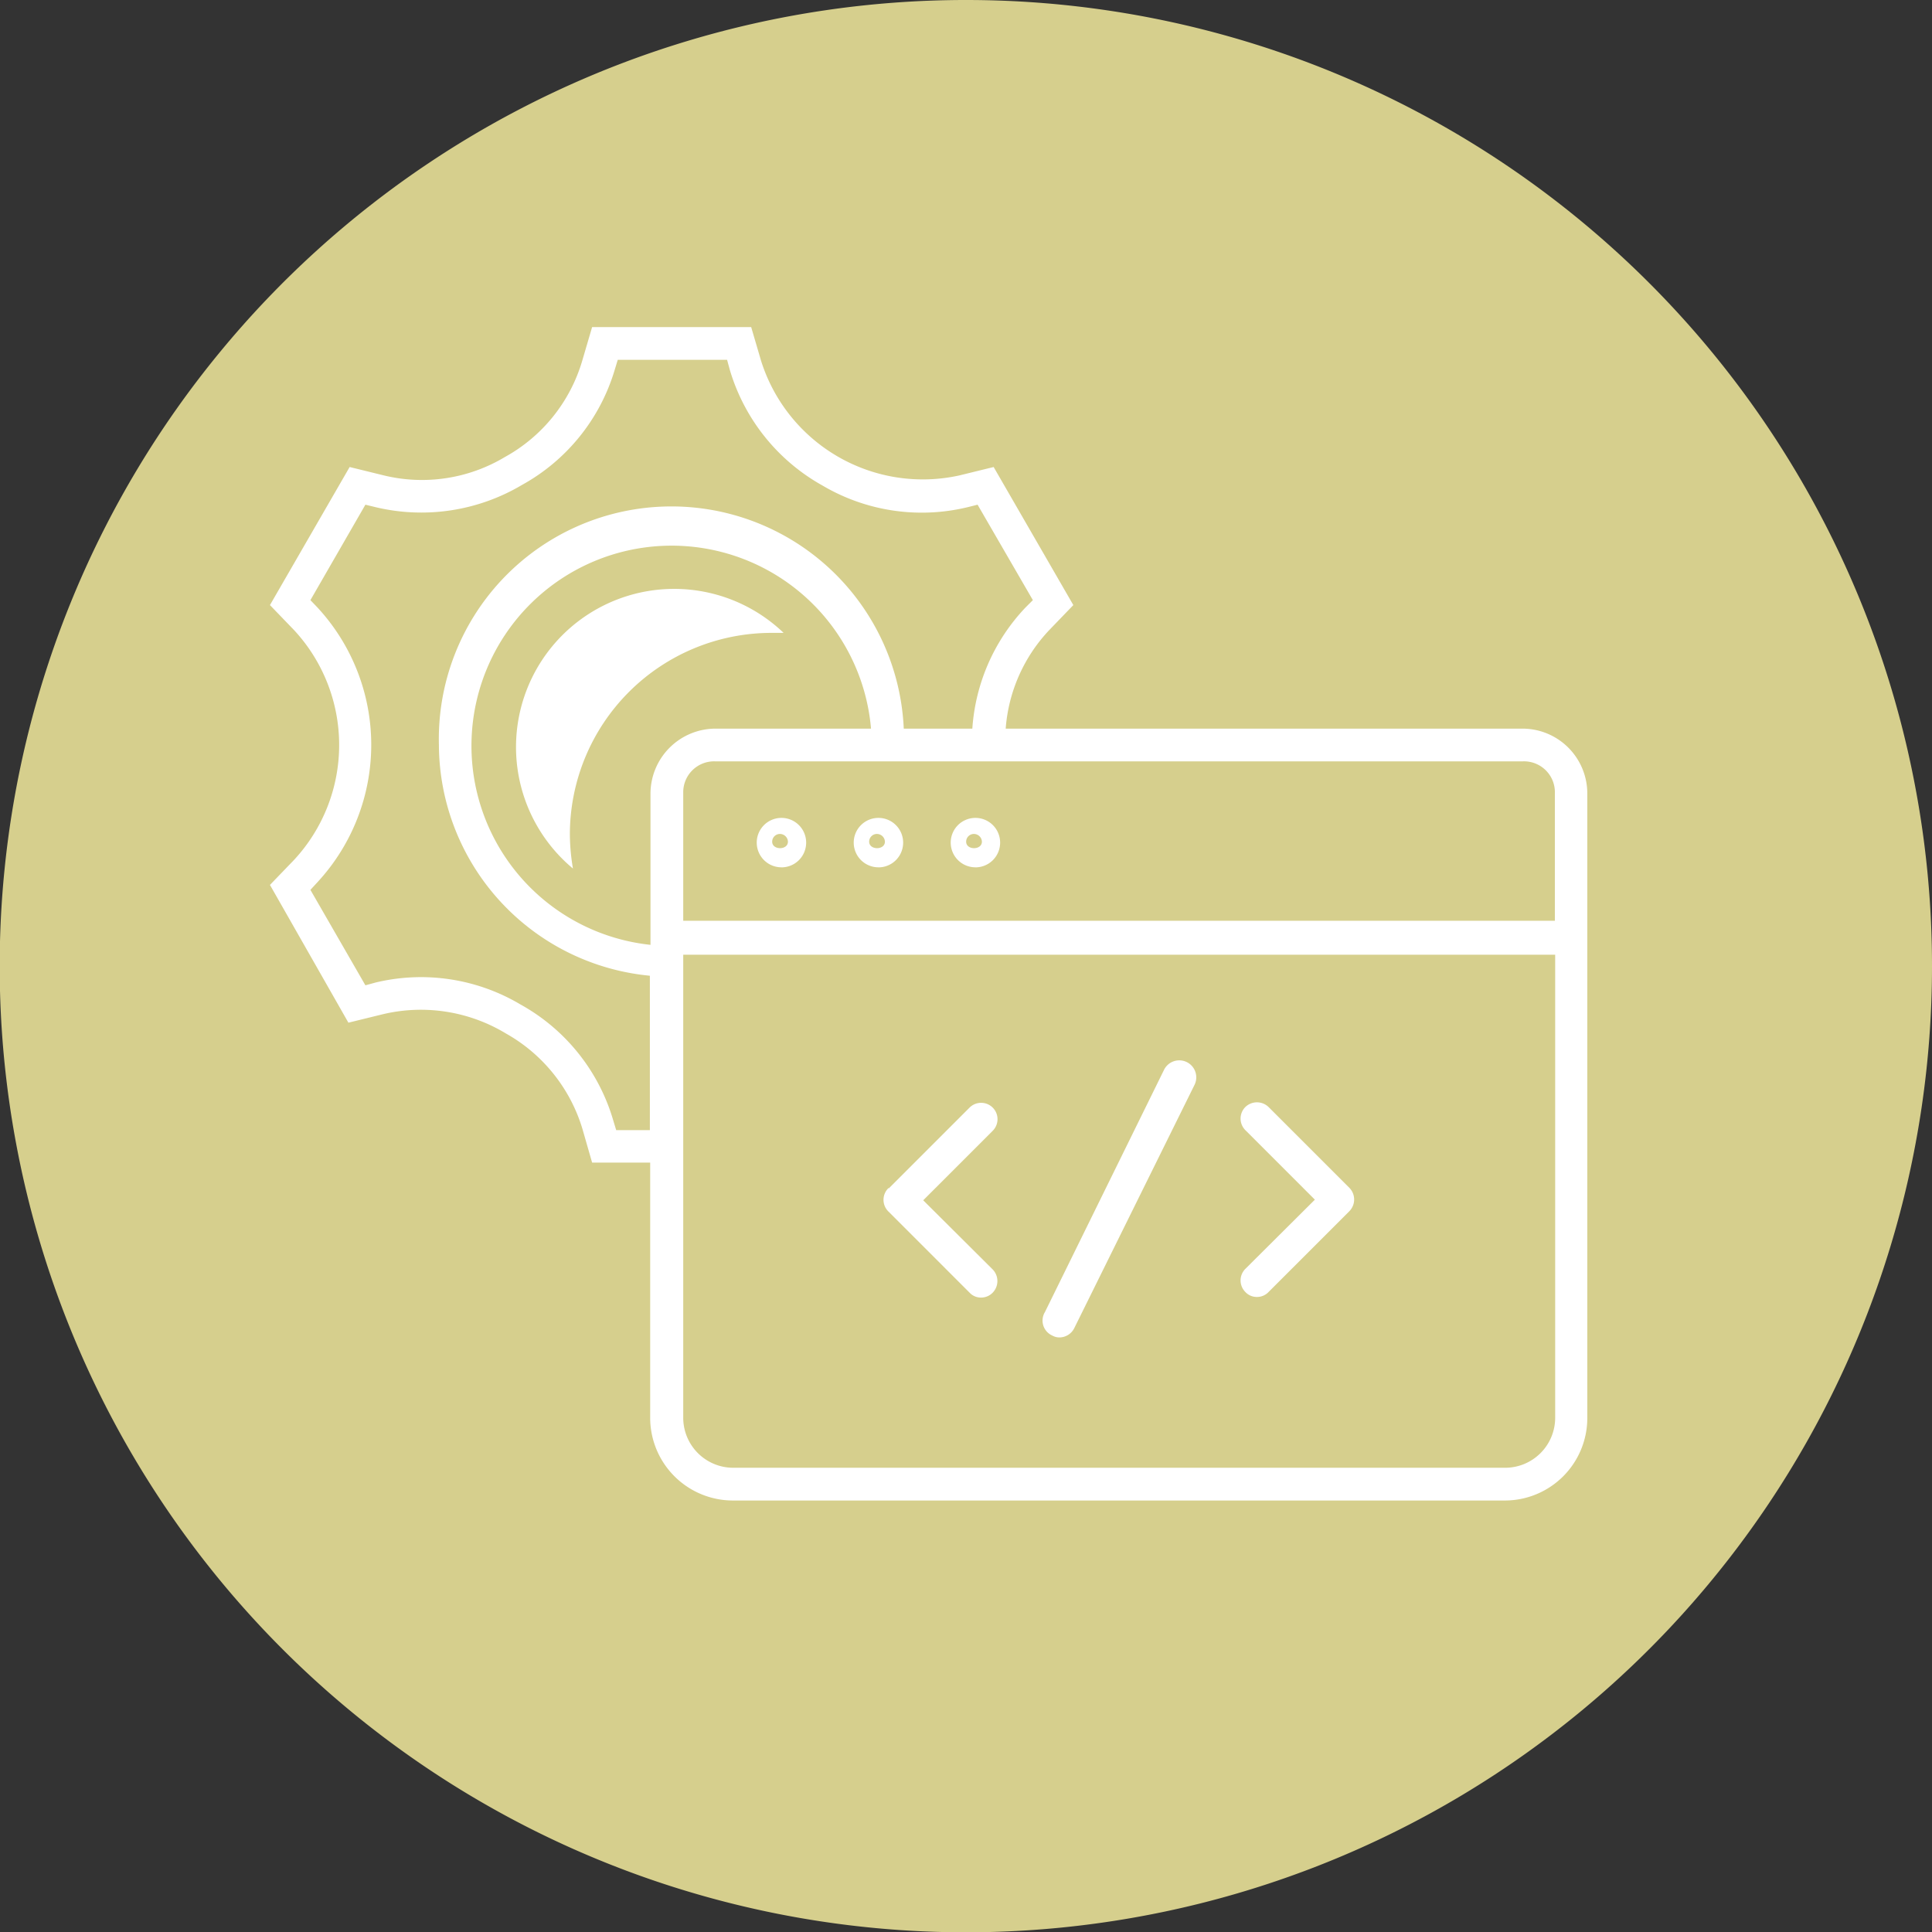 <?xml version="1.0" encoding="UTF-8"?>
<svg xmlns="http://www.w3.org/2000/svg" id="fe0a3f48-391c-4883-9d01-0c2eca5c04fe" data-name="Layer 1" viewBox="0 0 62.55 62.55">
  <rect x="0" y="0" width="62.55" height="62.55" fill="#333333" stroke="none"/>
  <defs>
    <style>.ff02aa4e-73e6-4bd1-82f8-fefa61b85553{fill:#fff;}.bf50db7b-a530-40ae-8cc4-fb9254dcdb30{fill:#d6cf8d;}</style>
  </defs>
  <circle class="ff02aa4e-73e6-4bd1-82f8-fefa61b85553" cx="31.28" cy="31.28" r="30.33"></circle>
  <path class="bf50db7b-a530-40ae-8cc4-fb9254dcdb30" d="M28.39,27a.25.25,0,0,0-.25.25c0,.28.51.28.51,0A.26.26,0,0,0,28.39,27Z"></path>
  <path class="bf50db7b-a530-40ae-8cc4-fb9254dcdb30" d="M25.25,27a.25.25,0,0,0-.25.25c0,.28.51.28.51,0A.26.26,0,0,0,25.25,27Z"></path>
  <path class="bf50db7b-a530-40ae-8cc4-fb9254dcdb30" d="M14.21,24.12a7.53,7.53,0,0,1,15.05-.53h2.22a6.31,6.31,0,0,1,1.72-3.92l.24-.24-1.79-3.09-.32.08a6.32,6.32,0,0,1-4.7-.7,6.35,6.35,0,0,1-3-3.74l-.09-.33H20l-.1.33a6.31,6.31,0,0,1-3,3.72,6.38,6.38,0,0,1-4.74.72l-.33-.08-1.78,3.09.23.24a6.55,6.55,0,0,1,0,8.89l-.23.25,1.78,3.09.33-.09a6.3,6.3,0,0,1,4.69.71,6.31,6.31,0,0,1,3,3.74l.1.33h1.09v-5A7.54,7.54,0,0,1,14.21,24.12Z"></path>
  <path class="bf50db7b-a530-40ae-8cc4-fb9254dcdb30" d="M28.2,23.59a6.48,6.48,0,1,0-7.14,7V25.69a2.11,2.11,0,0,1,2.11-2.1ZM18.45,27a6.76,6.76,0,0,0,.1,1.12,5.12,5.12,0,1,1,6.82-7.63l-.39,0A6.53,6.53,0,0,0,18.45,27Z"></path>
  <path class="bf50db7b-a530-40ae-8cc4-fb9254dcdb30" d="M22.12,45.91a1.62,1.62,0,0,0,1.61,1.61h25a1.62,1.62,0,0,0,1.62-1.61v-15H22.12Zm18.2-9.32a.53.53,0,0,1,0-.75.54.54,0,0,1,.75,0l2.62,2.62a.54.54,0,0,1,0,.75l-2.62,2.62a.51.51,0,0,1-.38.16.5.5,0,0,1-.37-.16.53.53,0,0,1,0-.75l2.25-2.24Zm-6.49,5.89,3.85-7.83a.53.53,0,0,1,1,.46L34.78,43a.54.54,0,0,1-.48.3.46.46,0,0,1-.23-.06A.53.53,0,0,1,33.83,42.48Zm-5.06-4,2.62-2.62a.53.53,0,0,1,.75.75l-2.25,2.25,2.25,2.24a.54.54,0,0,1,0,.75.52.52,0,0,1-.38.16.5.5,0,0,1-.37-.16l-2.62-2.62A.53.53,0,0,1,28.77,38.46Z"></path>
  <path class="bf50db7b-a530-40ae-8cc4-fb9254dcdb30" d="M31.28,0A31.28,31.28,0,1,0,62.55,31.28,31.27,31.27,0,0,0,31.28,0ZM51.39,45.91a2.67,2.67,0,0,1-2.67,2.67h-25a2.68,2.68,0,0,1-2.67-2.67V37.64H19.17l-.31-1.08a5.29,5.29,0,0,0-2.48-3.1,5.32,5.32,0,0,0-4-.62l-1.1.27L8.74,28.65l.79-.82a5.47,5.47,0,0,0,0-7.42l-.79-.82,2.58-4.47,1.1.27a5.22,5.22,0,0,0,3.92-.59,5.25,5.25,0,0,0,2.51-3.12l.32-1.09h5.15l.32,1.09a5.49,5.49,0,0,0,6.43,3.71l1.1-.27,2.58,4.47-.79.82a5.21,5.21,0,0,0-1.4,3.18H49.29a2.1,2.1,0,0,1,2.1,2.1Z"></path>
  <path class="bf50db7b-a530-40ae-8cc4-fb9254dcdb30" d="M49.29,24.65H23.17a1,1,0,0,0-1.05,1v4.16H50.34V25.69A1,1,0,0,0,49.29,24.65Zm-24,3.43a.8.8,0,1,1,.81-.8A.8.8,0,0,1,25.25,28.08Zm3.14,0a.8.8,0,1,1,.81-.8A.8.8,0,0,1,28.39,28.08Zm3.14,0a.8.8,0,1,1,.81-.8A.8.8,0,0,1,31.53,28.08Z"></path>
  <path class="bf50db7b-a530-40ae-8cc4-fb9254dcdb30" d="M31.53,27a.25.25,0,0,0-.25.25c0,.28.51.28.51,0A.26.26,0,0,0,31.53,27Z"></path>
</svg>
